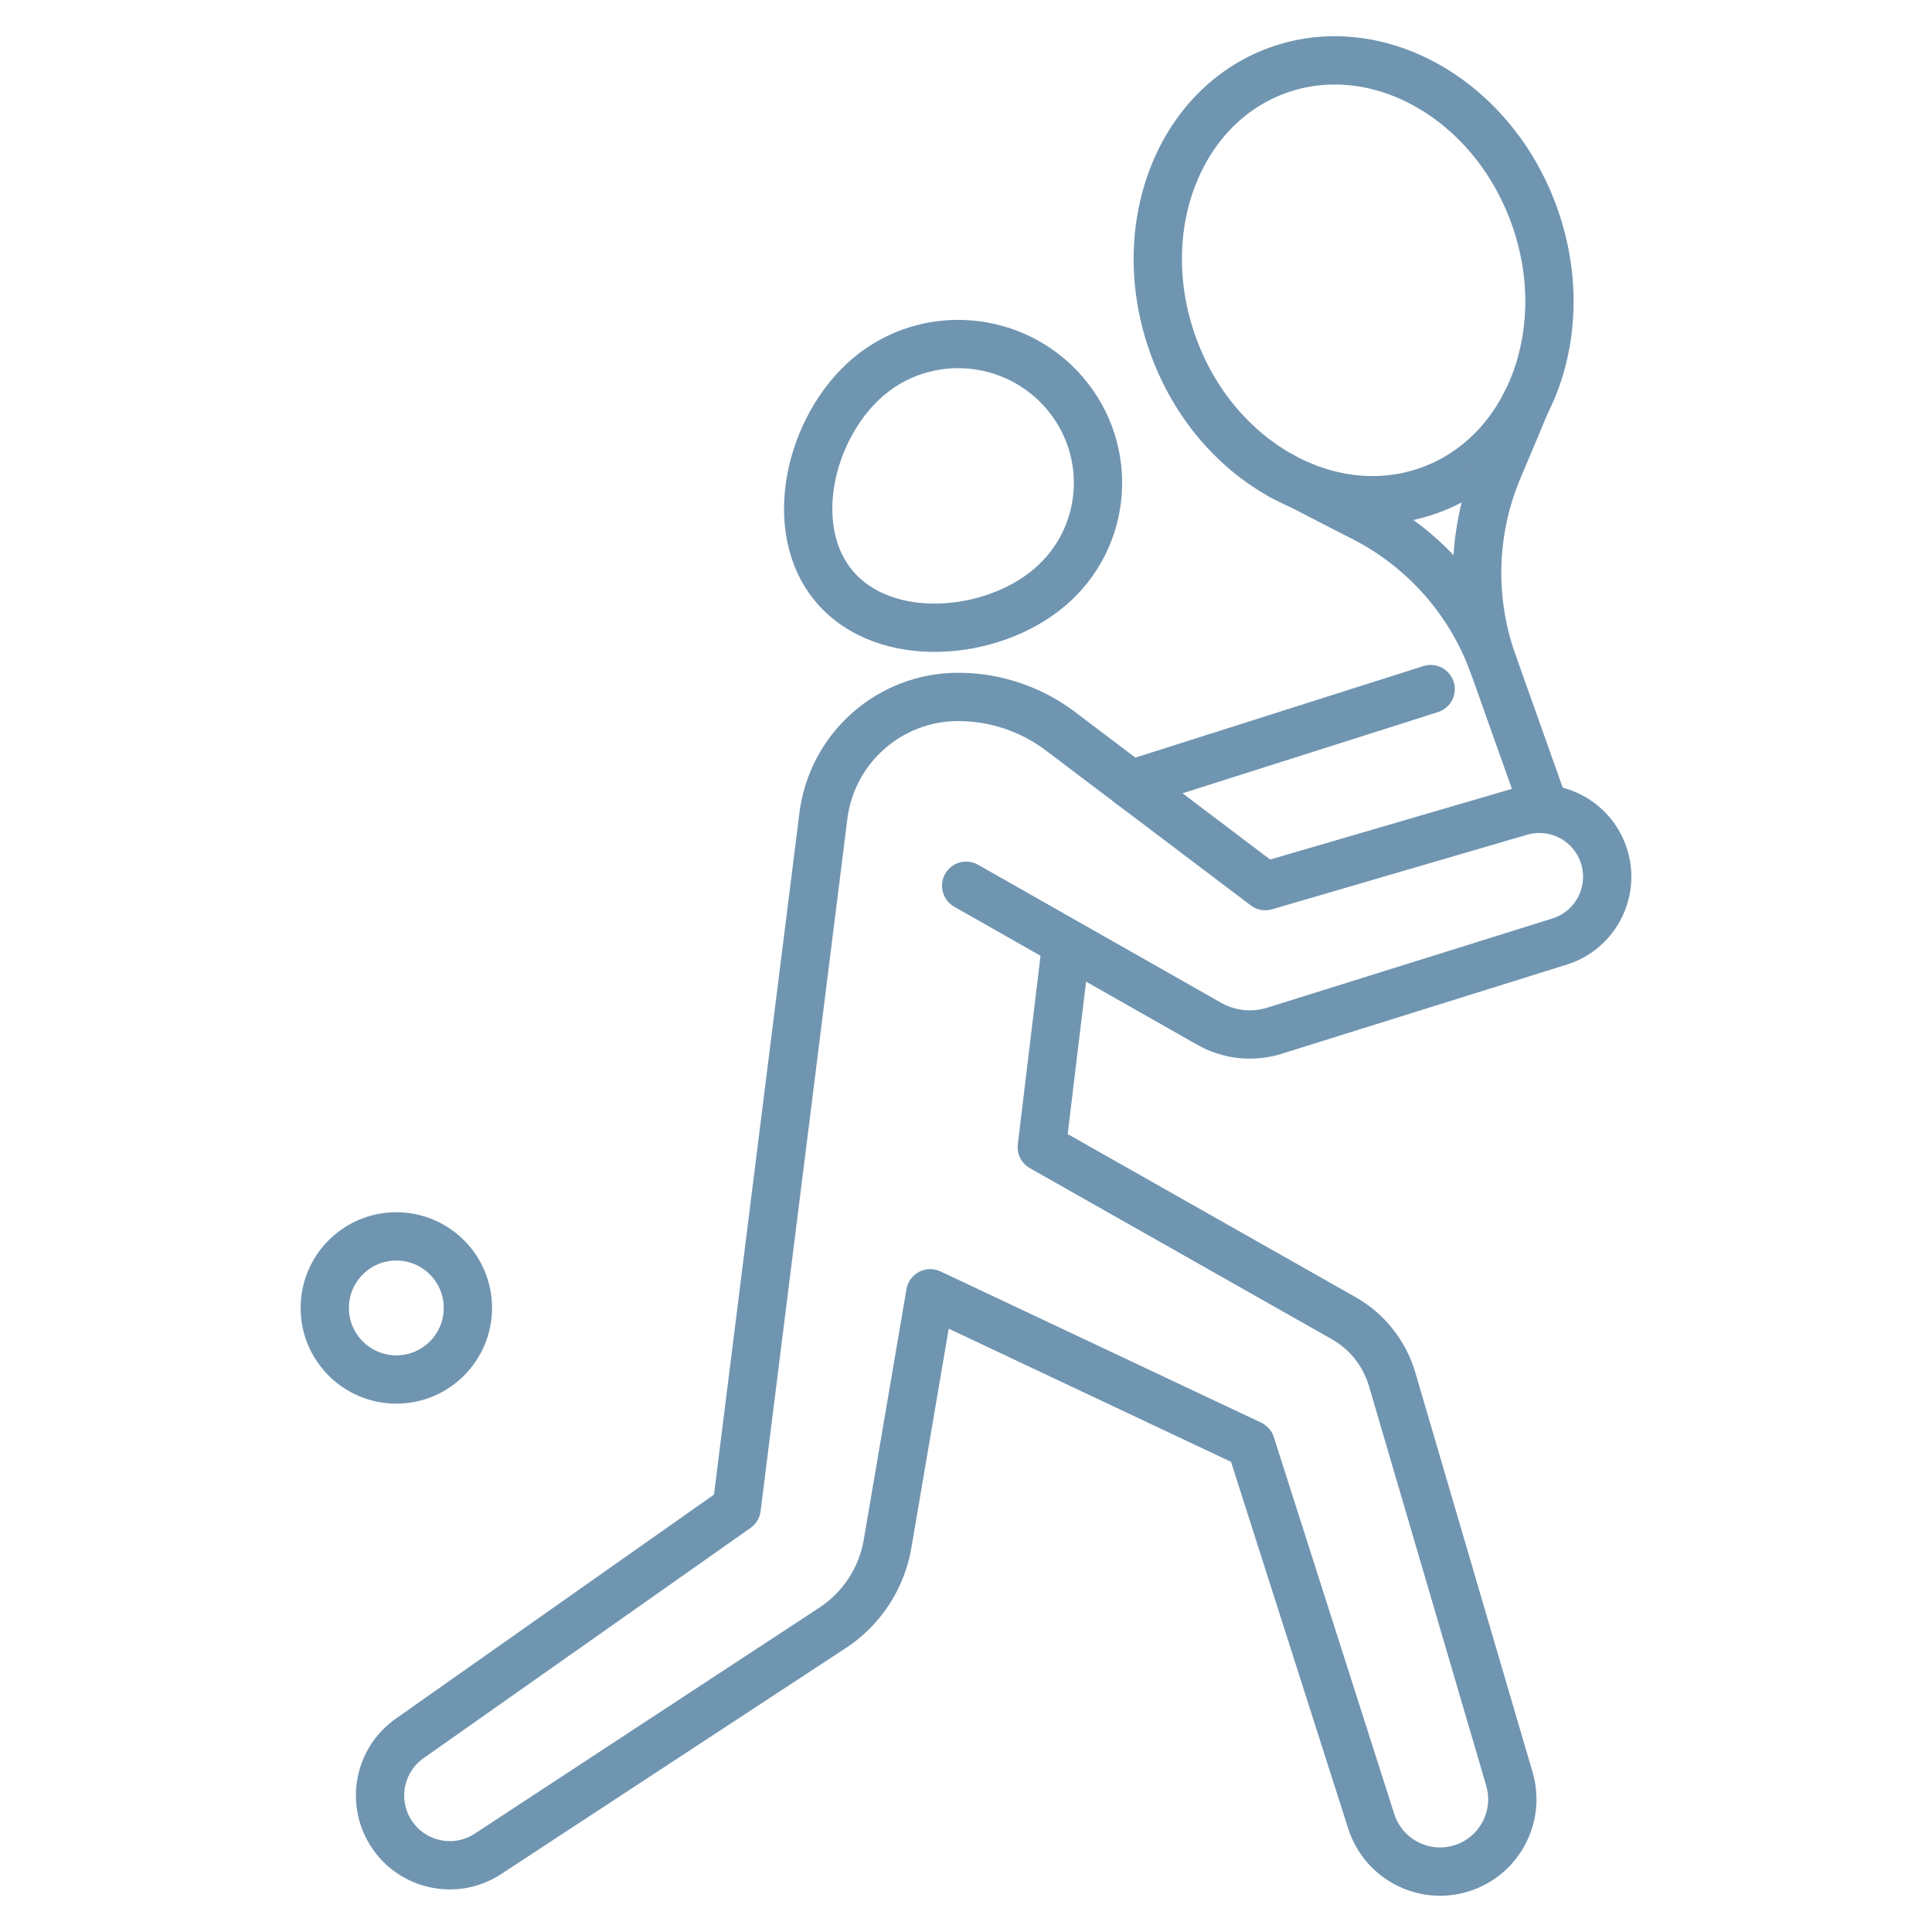 <?xml version="1.0" encoding="utf-8"?>
<!-- Generator: Adobe Illustrator 16.0.0, SVG Export Plug-In . SVG Version: 6.00 Build 0)  -->
<!DOCTYPE svg PUBLIC "-//W3C//DTD SVG 1.1//EN" "http://www.w3.org/Graphics/SVG/1.1/DTD/svg11.dtd">
<svg version="1.1" id="Calque_1" xmlns="http://www.w3.org/2000/svg" xmlns:xlink="http://www.w3.org/1999/xlink" x="0px" y="0px"
	 width="80px" height="80px" viewBox="0 0 80 80" enable-background="new 0 0 80 80" xml:space="preserve">
<g>
	<g>
		<path fill="none" stroke="#7095B1" stroke-width="2" stroke-linecap="round" stroke-linejoin="round" stroke-miterlimit="10" d="
			M63.516,8.887c-1.745-4.799-6.503-7.471-10.625-5.969c-4.124,1.502-6.052,6.61-4.306,11.408c1.744,4.798,6.502,7.471,10.625,5.969
			C63.333,18.793,65.261,13.685,63.516,8.887z"/>
		
			<line fill="none" stroke="#7095B1" stroke-width="2" stroke-linecap="round" stroke-linejoin="round" stroke-miterlimit="10" x1="53.074" y1="19.71" x2="53.07" y2="19.708"/>
		<path fill="none" stroke="#7095B1" stroke-width="2" stroke-linecap="round" stroke-linejoin="round" stroke-miterlimit="10" d="
			M61.835,27.517c-0.96-2.642-2.887-4.82-5.39-6.093c-0.915-0.465-1.836-0.938-2.57-1.324c-0.002-0.001-0.004-0.003-0.006-0.004"/>
		<path fill="none" stroke="#7095B1" stroke-width="2" stroke-linecap="round" stroke-linejoin="round" stroke-miterlimit="10" d="
			M63.174,16.707c-0.316,0.768-0.721,1.724-1.121,2.67c-1.102,2.589-1.179,5.496-0.217,8.138l2.126,5.985"/>
	</g>
	<path fill="none" stroke="#7095B1" stroke-width="2" stroke-linecap="round" stroke-linejoin="round" stroke-miterlimit="10" d="
		M35.949,15.61c2.412-2.048,6.05-1.758,8.124,0.648s1.8,6.017-0.611,8.065c-2.412,2.047-6.809,2.402-8.883-0.004
		C32.504,21.914,33.537,17.659,35.949,15.61z"/>
	<g>
		
			<line fill="none" stroke="#7095B1" stroke-width="2" stroke-linecap="round" stroke-linejoin="round" stroke-miterlimit="10" x1="59.239" y1="28.534" x2="46.822" y2="32.481"/>
	</g>
	
		<circle fill="none" stroke="#7095B1" stroke-width="2" stroke-linecap="round" stroke-linejoin="round" stroke-miterlimit="10" cx="16.411" cy="54.159" r="2.963"/>
	<path fill="none" stroke="#7095B1" stroke-width="2" stroke-linecap="round" stroke-linejoin="round" stroke-miterlimit="10" d="
		M44.159,39.035l-1.021,8.466l12.498,7.08c0.975,0.551,1.694,1.46,2.01,2.535l4.854,16.543c0.462,1.573-0.426,3.226-1.992,3.708l0,0
		c-1.565,0.481-3.228-0.389-3.728-1.951l-4.986-15.604L38.52,53.552l-1.767,10.37c-0.242,1.428-1.068,2.69-2.278,3.484
		l-14.269,9.358c-1.318,0.864-3.085,0.511-3.971-0.794l0,0c-0.884-1.306-0.561-3.08,0.729-3.986l13.538-9.533l3.592-28.661
		c0.353-2.818,2.745-4.932,5.582-4.932l0,0c1.529,0,3.017,0.499,4.235,1.421l8.482,6.413l10.561-3.087
		c1.425-0.417,2.928,0.349,3.431,1.748l0,0c0.54,1.505-0.281,3.158-1.806,3.634l-11.813,3.695c-0.899,0.28-1.875,0.176-2.695-0.289
		l-10.064-5.716"/>
</g>
</svg>
